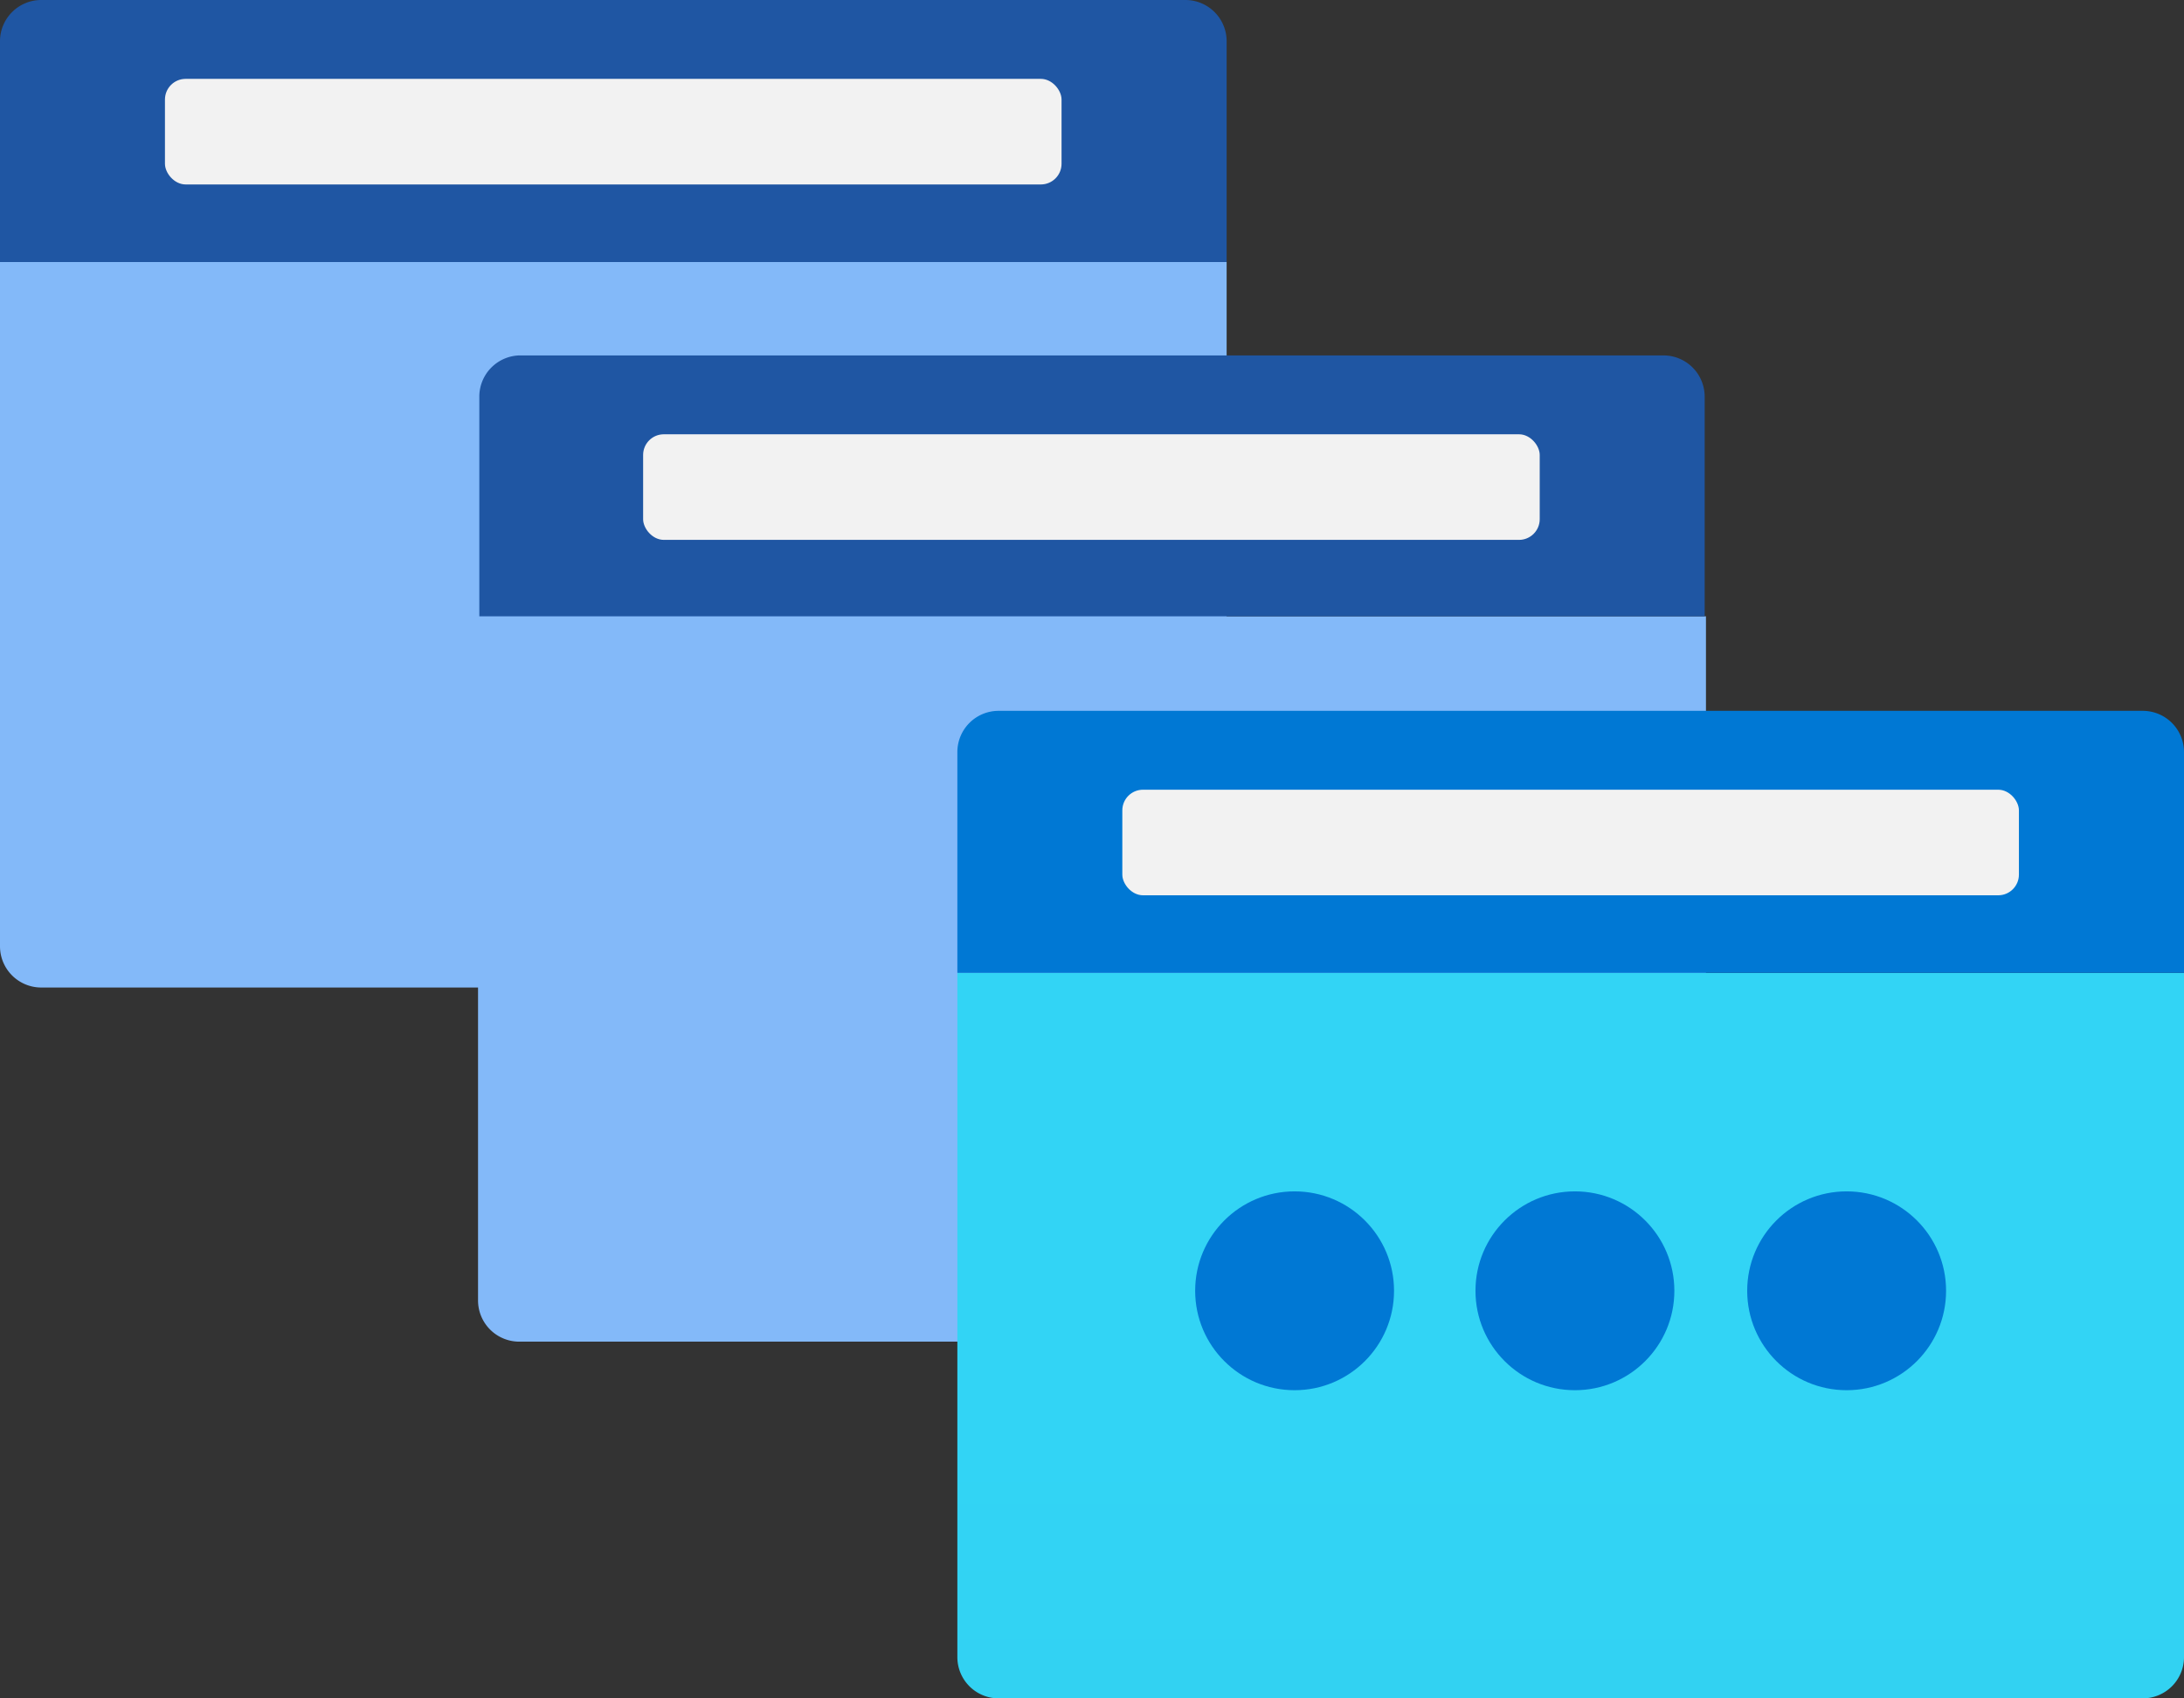 <?xml version="1.0" encoding="UTF-8" standalone="no"?>
<svg
   xmlns:dc="http://purl.org/dc/elements/1.1/"
   xmlns:cc="http://creativecommons.org/ns#"
   xmlns:rdf="http://www.w3.org/1999/02/22-rdf-syntax-ns#"
   xmlns:svg="http://www.w3.org/2000/svg"
   xmlns="http://www.w3.org/2000/svg"
   xmlns:sodipodi="http://sodipodi.sourceforge.net/DTD/sodipodi-0.dtd"
   xmlns:inkscape="http://www.inkscape.org/namespaces/inkscape"
   width="17"
   height="13.222"
   viewBox="0 0 17 13.222"
   version="1.1"
   id="svg64788"
   sodipodi:docname="IP_Groups.svg"
   inkscape:version="0.92.3 (2405546, 2018-03-11)">
  <rect x="0" y="0" width="17" height="13.222" fill="#333333" stroke="none"/>
  <sodipodi:namedview
     pagecolor="#ffffff"
     bordercolor="#666666"
     borderopacity="1"
     objecttolerance="10"
     gridtolerance="10"
     guidetolerance="10"
     inkscape:pageopacity="0"
     inkscape:pageshadow="2"
     inkscape:window-width="1920"
     inkscape:window-height="1017"
     id="namedview64790"
     showgrid="false"
     fit-margin-top="0"
     fit-margin-left="0"
     fit-margin-right="0"
     fit-margin-bottom="0"
     inkscape:zoom="48.111111"
     inkscape:cx="8.5"
     inkscape:cy="6.611"
     inkscape:window-x="-8"
     inkscape:window-y="-8"
     inkscape:window-maximized="1"
     inkscape:current-layer="svg64788" />
  <defs
     id="defs64753">
    <linearGradient
       id="f739297d-1dff-4878-8e69-be6860163e71"
       x1="12.726"
       y1="2199.244"
       x2="12.726"
       y2="2193.605"
       gradientTransform="translate(0.5,-2181.253)"
       gradientUnits="userSpaceOnUse">
      <stop
         offset="0"
         stop-color="#32bedd"
         id="stop64744" />
      <stop
         offset="0.18"
         stop-color="#32caea"
         id="stop64746" />
      <stop
         offset="0.41"
         stop-color="#32d2f2"
         id="stop64748" />
      <stop
         offset="0.78"
         stop-color="#32d4f5"
         id="stop64750" />
    </linearGradient>
  </defs>
  <g
     id="aaa7102a-579e-4074-9dfb-2c1893535ac2"
     transform="translate(-0.5,-2.389)">
    <g
       id="g64783">
      <path
         d="m 0.5,4.429 h 9.548 V 9.756 A 0.321,0.321 0 0 1 9.727,10.077 H 0.821 A 0.321,0.321 0 0 1 0.5,9.756 v 0 z"
         id="path64755"
         inkscape:connector-curvature="0"
         style="fill:#83b9f9" />
      <path
         d="m 0.821,2.389 h 8.906 a 0.321,0.321 0 0 1 0.321,0.321 v 0 1.719 H 0.5 V 2.71 A 0.321,0.321 0 0 1 0.821,2.389 Z"
         id="path64757"
         inkscape:connector-curvature="0"
         style="fill:#1f56a3" />
      <rect
         x="1.784"
         y="3.003"
         width="6.979"
         height="0.822"
         rx="0.161"
         id="rect64759"
         style="fill:#f2f2f2" />
      <path
         d="m 4.221,7.187 h 9.558 v 5.326 a 0.321,0.321 0 0 1 -0.321,0.321 H 4.542 A 0.321,0.321 0 0 1 4.221,12.513 v 0 z"
         id="path64761"
         inkscape:connector-curvature="0"
         style="fill:#83b9f9" />
      <path
         d="m 4.542,5.156 h 8.906 a 0.321,0.321 0 0 1 0.321,0.321 v 0 1.71 H 4.231 V 5.477 A 0.321,0.321 0 0 1 4.542,5.156 Z"
         id="path64763"
         inkscape:connector-curvature="0"
         style="fill:#1f56a3" />
      <rect
         x="5.506"
         y="5.77"
         width="6.979"
         height="0.822"
         rx="0.161"
         id="rect64765"
         style="fill:#f2f2f2" />
      <g
         id="g64781">
        <path
           d="M 7.952,9.963 H 17.5 v 5.327 a 0.321,0.321 0 0 1 -0.321,0.321 H 8.273 A 0.321,0.321 0 0 1 7.952,15.29 v 0 z"
           id="path64767"
           inkscape:connector-curvature="0"
           style="fill:url(#f739297d-1dff-4878-8e69-be6860163e71)" />
        <path
           d="m 8.273,7.923 h 8.906 A 0.321,0.321 0 0 1 17.5,8.244 V 9.963 H 7.952 V 8.244 A 0.321,0.321 0 0 1 8.273,7.923 Z"
           id="path64769"
           inkscape:connector-curvature="0"
           style="fill:#0078d4" />
        <g
           id="g64777">
          <circle
             cx="14.874"
             cy="12.438"
             r="0.774"
             id="circle64771"
             style="fill:#0078d4" />
          <circle
             cx="12.759"
             cy="12.438"
             r="0.774"
             id="circle64773"
             style="fill:#0078d4" />
          <circle
             cx="10.577"
             cy="12.438"
             r="0.774"
             id="circle64775"
             style="fill:#0078d4" />
        </g>
        <rect
           x="9.236"
           y="8.537"
           width="6.979"
           height="0.822"
           rx="0.161"
           id="rect64779"
           style="fill:#f2f2f2" />
      </g>
    </g>
  </g>
</svg>
